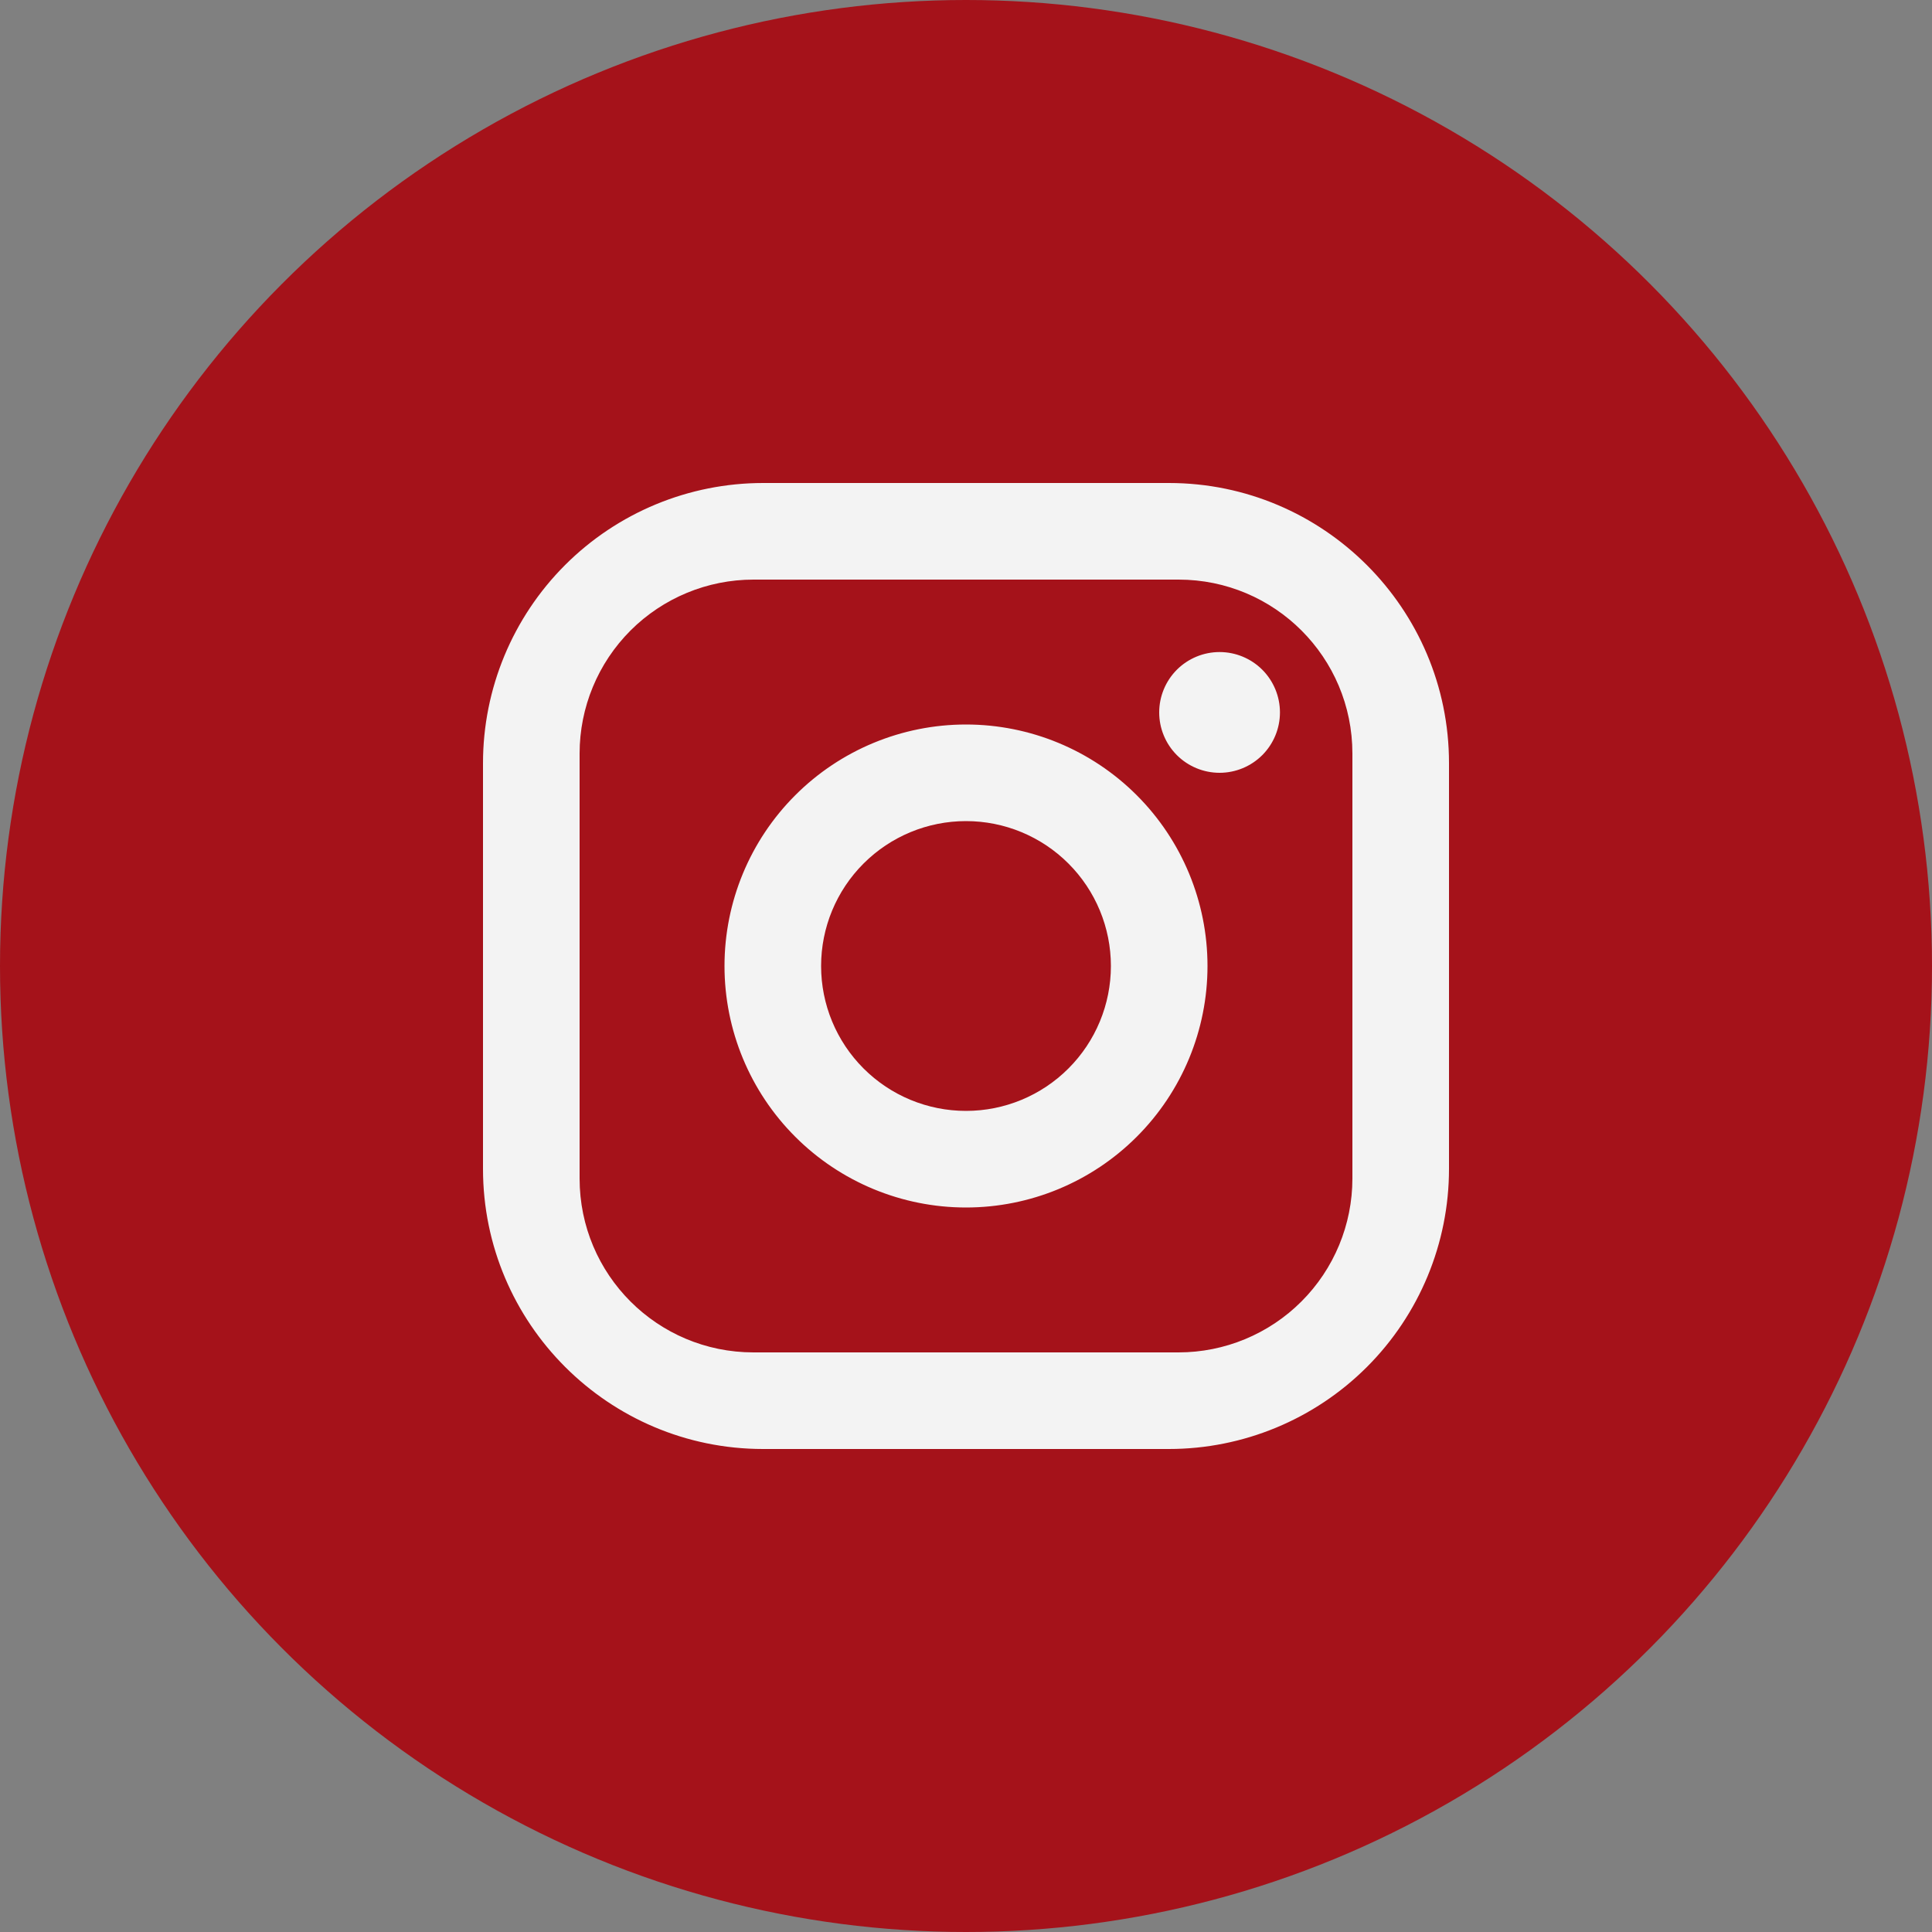<svg width="68" height="68" viewBox="0 0 68 68" fill="none" xmlns="http://www.w3.org/2000/svg">
<rect x="0" y="0" width="68" height="68" fill="#808080" stroke="none"/>
<circle cx="34" cy="34" r="34" fill="#A5121A"/>
<path d="M26.86 17H41.14C46.58 17 51 21.42 51 26.86V41.14C51 43.755 49.961 46.263 48.112 48.112C46.263 49.961 43.755 51 41.14 51H26.86C21.42 51 17 46.58 17 41.14V26.86C17 24.245 18.039 21.737 19.888 19.888C21.737 18.039 24.245 17 26.86 17ZM26.52 20.4C24.897 20.4 23.34 21.045 22.192 22.192C21.045 23.34 20.4 24.897 20.4 26.52V41.48C20.4 44.863 23.137 47.6 26.52 47.6H41.48C43.103 47.6 44.66 46.955 45.807 45.807C46.955 44.66 47.6 43.103 47.6 41.48V26.52C47.6 23.137 44.863 20.4 41.48 20.4H26.52ZM42.925 22.95C43.489 22.95 44.029 23.174 44.428 23.572C44.826 23.971 45.05 24.511 45.05 25.075C45.05 25.639 44.826 26.179 44.428 26.578C44.029 26.976 43.489 27.2 42.925 27.2C42.361 27.2 41.821 26.976 41.422 26.578C41.024 26.179 40.8 25.639 40.8 25.075C40.8 24.511 41.024 23.971 41.422 23.572C41.821 23.174 42.361 22.95 42.925 22.95ZM34 25.5C36.254 25.5 38.416 26.395 40.01 27.99C41.605 29.584 42.5 31.746 42.5 34C42.5 36.254 41.605 38.416 40.01 40.01C38.416 41.605 36.254 42.5 34 42.5C31.746 42.5 29.584 41.605 27.99 40.01C26.395 38.416 25.5 36.254 25.5 34C25.5 31.746 26.395 29.584 27.99 27.99C29.584 26.395 31.746 25.5 34 25.5ZM34 28.9C32.647 28.9 31.35 29.437 30.394 30.394C29.437 31.35 28.9 32.647 28.9 34C28.9 35.353 29.437 36.65 30.394 37.606C31.35 38.563 32.647 39.1 34 39.1C35.353 39.1 36.65 38.563 37.606 37.606C38.563 36.65 39.1 35.353 39.1 34C39.1 32.647 38.563 31.35 37.606 30.394C36.65 29.437 35.353 28.9 34 28.9Z" fill="#F3F3F3"/>
</svg>
